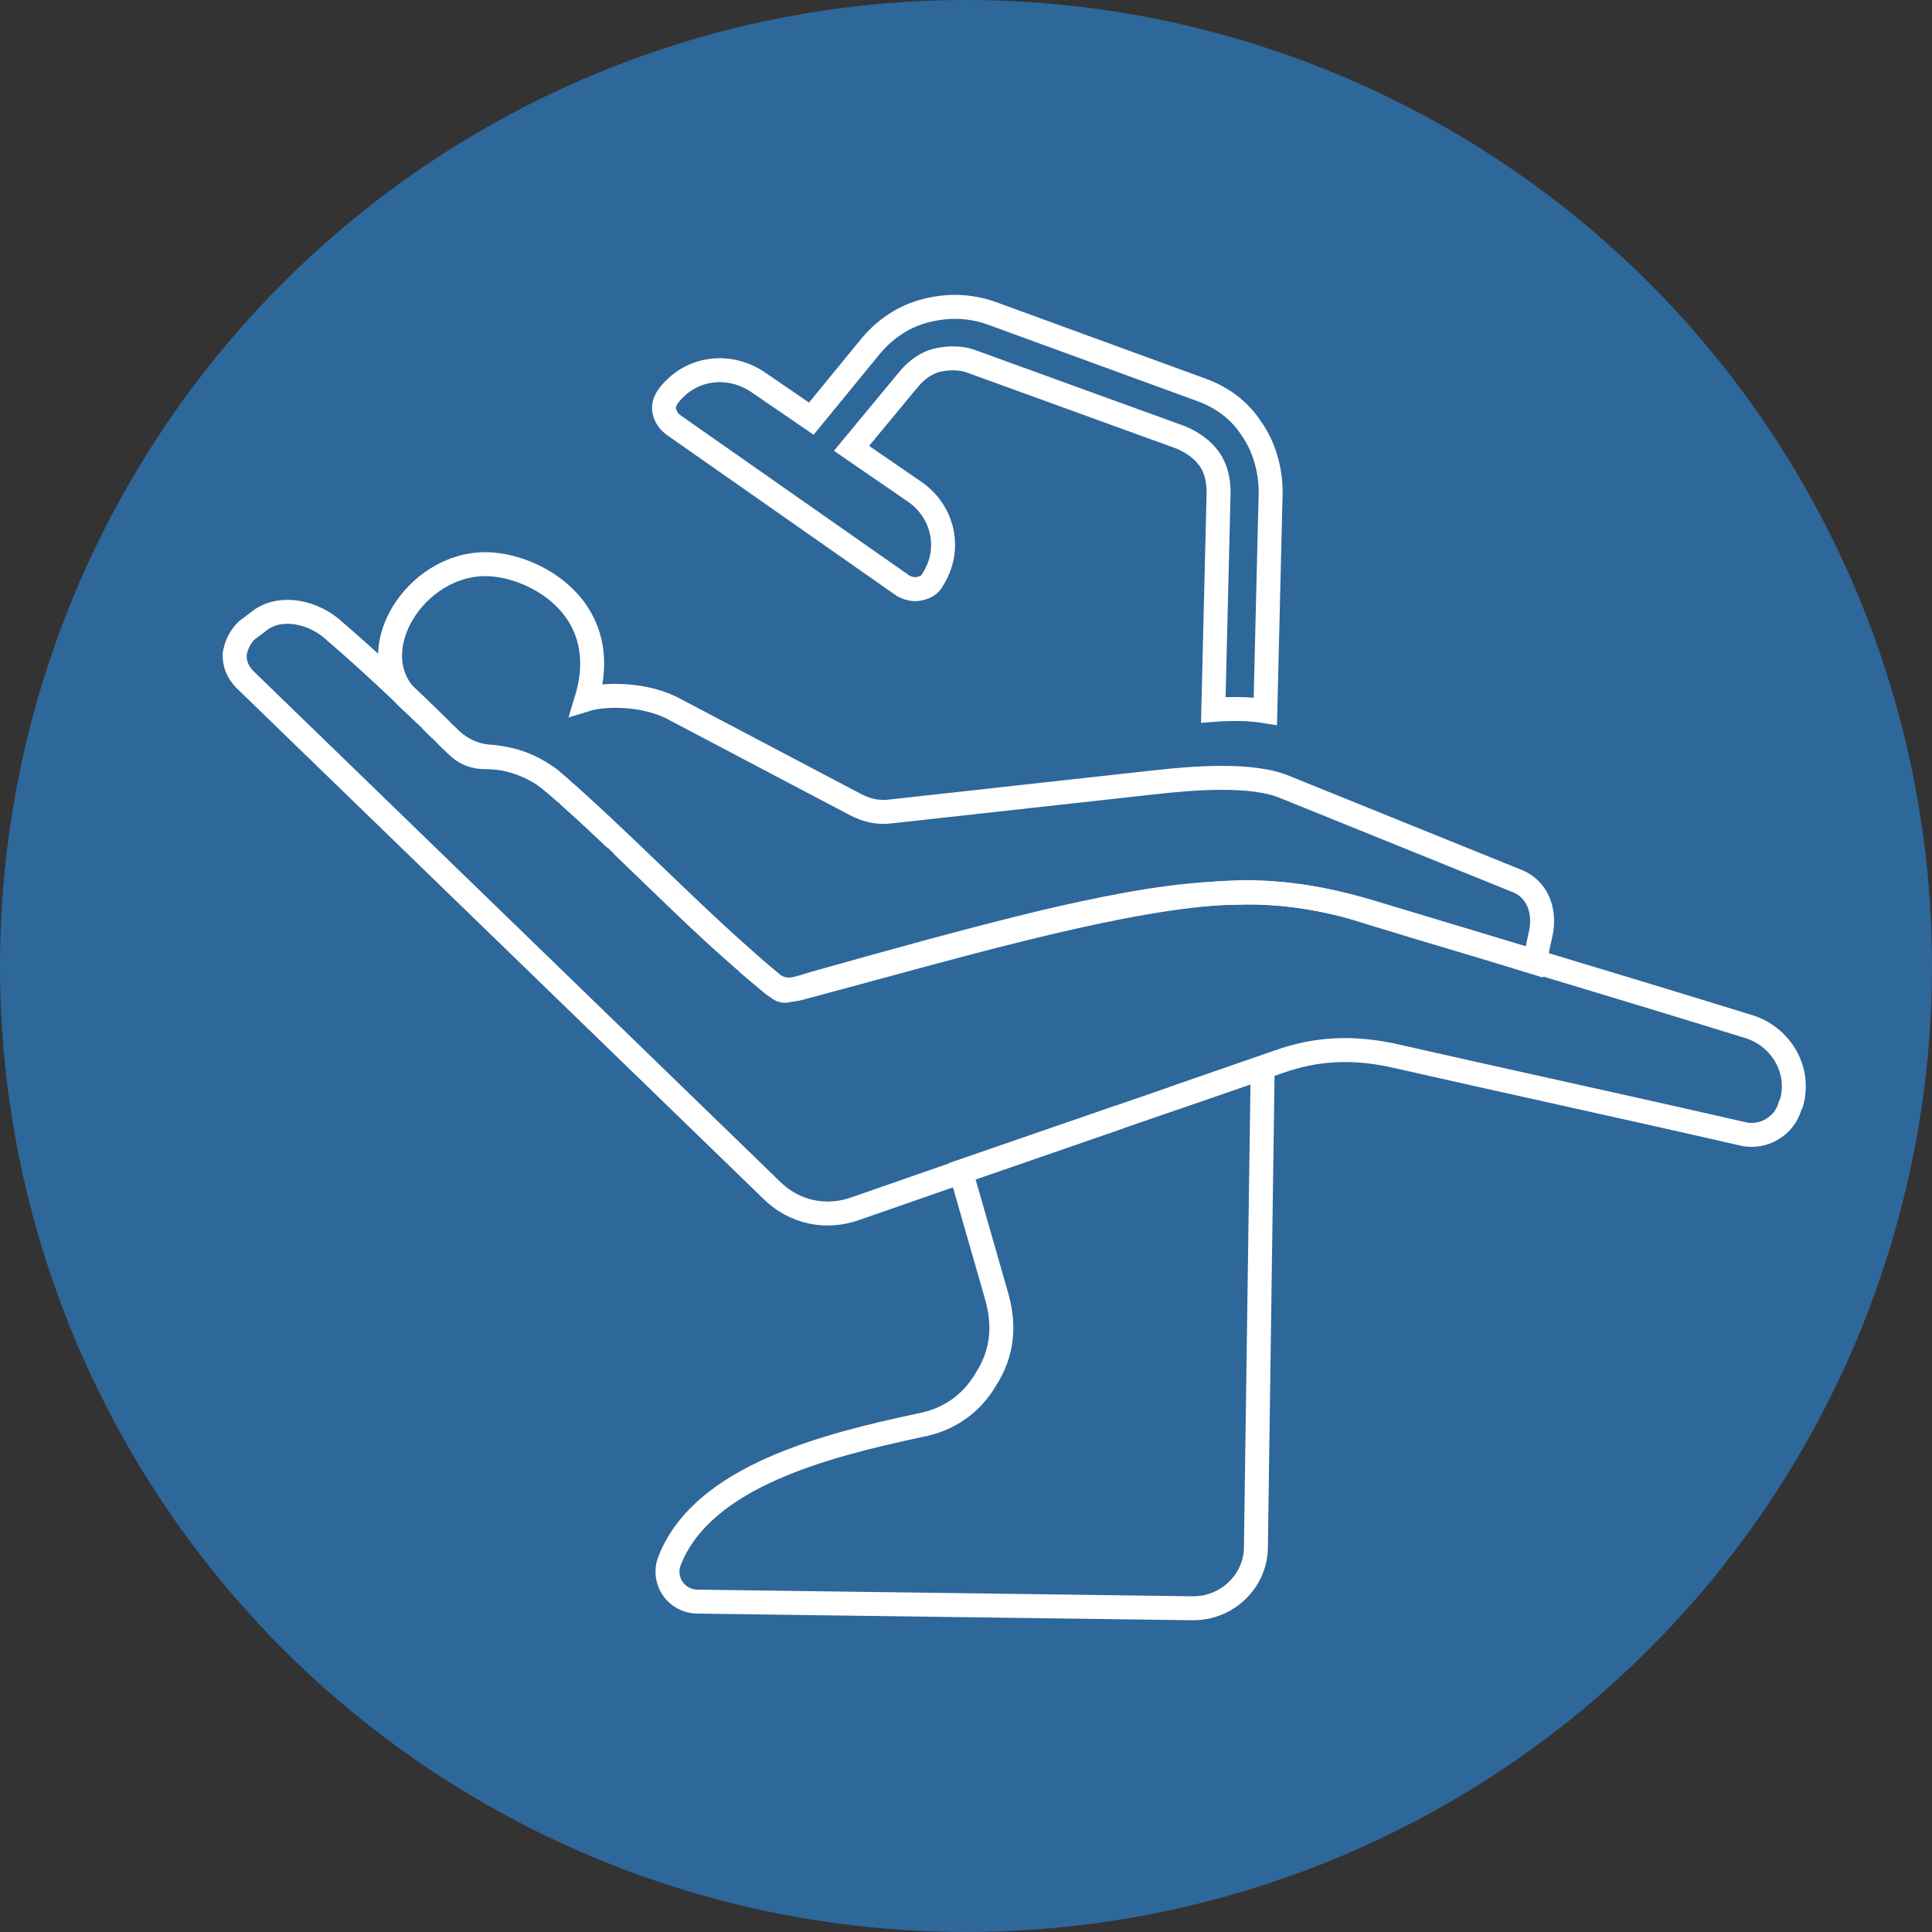 <?xml version="1.0" encoding="utf-8"?>
<!-- Generator: Adobe Illustrator 24.3.0, SVG Export Plug-In . SVG Version: 6.00 Build 0)  -->
<svg version="1.1" xmlns="http://www.w3.org/2000/svg" xmlns:xlink="http://www.w3.org/1999/xlink" x="0px" y="0px"
	 viewBox="0 0 160 160" style="enable-background:new 0 0 160 160;" xml:space="preserve">
<rect x="0" y="0" width="160" height="160" fill="#333333" stroke="none"/>
<style type="text/css">
	.st0{fill:none;stroke:#FFFFFF;stroke-width:2.286;stroke-miterlimit:10;}
	.st1{fill:#FFFFFF;}
	.st2{fill:none;stroke:#FFFFFF;stroke-width:1.524;stroke-miterlimit:10;}
	.st3{fill:#2E679A;}
	.st4{fill:none;stroke:#FFFFFF;stroke-width:1.984;stroke-miterlimit:10;}
</style>
<g id="_x31_2">
	<g>
		<path class="st0" d="M98.8,45.28c-10.38-5.08-17.89-2.54-23.08,6.51c-4.64,8.17-0.66,21.09,3.2,28.71
			c2.1,4.09,3.97,8.17,4.75,11.15c1.66,6.29,1.1,17,2.87,24.73c0.66,2.98,2.87,9.05,6.29,9.38c7.73,0.55,10.05-14.68,11.15-20.2
			c0.55-2.76,2.32-4.86,4.97-4.86c2.65-0.11,4.42,1.88,5.08,4.75c1.32,5.52,4.09,20.65,11.81,19.87c3.31-0.33,5.41-6.62,5.96-9.5
			c1.55-7.84,0.66-18.44,2.1-24.84c0.66-2.87,2.43-7.07,4.42-11.26c3.64-7.84,7.29-20.76,2.32-28.82
			c-5.41-8.83-13.03-11.15-23.19-5.85C113.82,46.82,102.22,46.93,98.8,45.28L98.8,45.28z"/>
		<g>
			<g>
				<path class="st1" d="M57.62,51.79L57.62,51.79L57.62,51.79c-0.55,0-0.99,0-1.44-0.11c-0.11,0-0.22,0-0.33-0.11
					c-0.11,0-0.22,0-0.33-0.11V66.7c0.11,0,0.11,0,0.22,0c0.22,0,0.44-0.11,0.66-0.11c0.11,0,0.22,0,0.33,0
					c0.33,0,0.66-0.11,0.99-0.11l0,0c0.33,0,0.66,0,0.99,0.11c0.11,0,0.22,0,0.33,0c0.22,0,0.44,0.11,0.66,0.11
					c0.11,0,0.11,0,0.22,0V51.46c-0.11,0-0.22,0-0.33,0.11c-0.11,0-0.22,0-0.33,0.11C58.61,51.68,58.17,51.79,57.62,51.79z"/>
				<path class="st1" d="M34.87,53.67v10.71c0.44-0.11,0.99-0.11,1.44-0.11c0.44,0,0.99,0,1.44,0.11V52.34
					c0-0.77-0.66-1.44-1.44-1.44c-4.09,0-7.4-3.31-7.4-7.4s3.31-7.4,7.4-7.4c1.32,0,2.54,0.33,3.64,0.99
					c0.66,0.44,1.55,0.11,1.99-0.55c0.44-0.66,0.11-1.55-0.55-1.99c-1.55-0.88-3.31-1.32-5.08-1.32c-5.63,0-10.27,4.64-10.27,10.27
					C26.04,48.7,29.9,53,34.87,53.67z"/>
				<path class="st2" d="M37.85,87.67v17.89c0,0.77-0.66,1.44-1.44,1.44s-1.44-0.66-1.44-1.44V87.67c0-0.77,0.66-1.44,1.44-1.44
					C37.19,86.13,37.85,86.79,37.85,87.67z"/>
			</g>
		</g>
	</g>
	<path class="st0" d="M57.62,35.34c-4.09,0-7.51,3.31-7.51,7.51c0,3.09,1.88,5.85,4.86,6.96c0.44,0.11,0.88,0.22,1.32,0.33
		c1.32,0.22,2.76,0.11,3.97-0.33c2.98-1.1,4.86-3.86,4.86-6.96C65.12,38.76,61.7,35.34,57.62,35.34z"/>
	<path class="st0" d="M57.62,126.76c3.64,0,6.51-2.98,6.51-6.51V74.42c0-2.65-1.55-4.97-3.97-6.07c-1.66-0.66-3.53-0.66-5.19,0
		c-0.77,0.33-1.44,0.77-1.99,1.44c-1.21,1.21-1.88,2.87-1.88,4.64v45.71C51.1,123.78,53.97,126.76,57.62,126.76z"/>
	<path class="st0" d="M30.57,72.99v47.14c0,3.2,2.65,5.85,5.85,5.85s5.85-2.65,5.85-5.85V72.99c0-3.2-2.65-5.85-5.85-5.85
		S30.57,69.79,30.57,72.99z"/>
</g>
<g id="_x3C_レイヤー_x3E_">
	<circle class="st3" cx="80" cy="80" r="80"/>
	<g>
		<g>
			<g>
				<g>
					<path class="st4" d="M97.12,90.98l7.45-2.57l-0.56,39.7c0,2.77-2.32,5.08-5.19,5.08l-41.03-0.55c-0.88,0-1.66-0.44-2.1-1.11
						c-0.44-0.66-0.55-1.55-0.22-2.32c2.77-6.97,12.94-9.51,20.68-11.17c2.43-0.45,4.31-1.77,5.53-3.87
						c1.33-2.1,1.55-4.31,0.88-6.75l-2.98-10.38l0-0.01l13.17-4.54"/>
					<path class="st4" d="M62.66,31.57l4.53,3.1l4.98-6.08c1.22-1.43,2.77-2.43,4.53-2.87s3.54-0.44,5.42,0.22l17.25,6.3
						c1.88,0.66,3.32,1.77,4.31,3.32c1,1.44,1.55,3.32,1.55,5.2l-0.44,18.14c-1.33-0.22-2.87-0.22-4.31-0.11l0.44-18.02
						c0-0.99-0.22-1.99-0.77-2.76c-0.56-0.78-1.33-1.33-2.32-1.77l-17.36-6.3c-0.88-0.33-1.88-0.33-2.87-0.11
						c-0.88,0.22-1.66,0.77-2.32,1.55l-4.76,5.75l5.31,3.65c2.32,1.66,2.98,4.76,1.43,7.19c-0.22,0.44-0.55,0.66-1.11,0.78
						c-0.44,0.11-0.88,0-1.33-0.22L55.81,35.22c-0.44-0.33-0.66-0.66-0.78-1.11c-0.11-0.44,0-0.88,0.33-1.33
						C57.13,30.46,60.23,30.02,62.66,31.57z"/>
					<path class="st4" d="M35.24,59.21c-0.6-0.59-1.19-1.16-1.79-1.73c-1.91-1.82-3.86-3.6-6.06-5.49
						c-1.77-1.43-4.43-1.88-6.08-0.44l-0.88,0.66c-0.56,0.56-0.88,1.22-1,1.99c0,0.78,0.22,1.44,0.88,2.1
						c14.6,14.15,28.97,28.09,43.57,42.24c1.88,1.88,4.53,2.43,6.97,1.55c2.92-1.02,5.83-2.03,8.74-3.04
						c4.39-1.52,8.77-3.04,13.16-4.56c1.46-0.5,2.92-1.01,4.38-1.51c2.92-1.01,5.84-2.03,8.77-3.05c3.1-1.11,6.08-1.22,9.29-0.56
						c9.73,2.21,19.46,4.31,29.08,6.52c1.77,0.44,3.54-0.66,3.98-2.32l0.11-0.22c0.77-2.65-0.78-5.41-3.43-6.3
						c-6.02-1.86-11.93-3.65-17.84-5.43c-4.62-1.4-9.24-2.78-13.9-4.19c-3.43-0.99-6.75-1.55-10.07-1.55
						c-0.87,0.01-1.78,0.06-2.73,0.14"/>
					<path class="st4" d="M36.46,60.41c-0.27-0.27-0.54-0.53-0.8-0.79"/>
					<path class="st4" d="M41.75,62.84c-0.49-0.08-1.01-0.13-1.53-0.13c-1,0-1.77-0.33-2.43-1c-0.15-0.15-0.3-0.3-0.45-0.45
						c-0.15-0.15-0.3-0.3-0.45-0.44"/>
					<path class="st4" d="M44.99,64.15c-0.98-0.67-2.04-1.1-3.17-1.3"/>
					<path class="st4" d="M46.88,65.71c-0.34-0.3-0.68-0.6-1.03-0.89c-0.27-0.23-0.54-0.44-0.82-0.63"/>
					<path class="st4" d="M50.96,69.48c-1.3-1.25-2.62-2.47-3.96-3.66"/>
					<path class="st4" d="M61.79,79.64c-3.51-3.02-6.85-6.36-10.27-9.64"/>
					<path class="st4" d="M100.38,74.02c-9.17,0.76-21.76,4.52-34.19,7.83c-0.16,0.04-0.31,0.07-0.46,0.08
						c-0.72,0.08-1.43-0.08-1.98-0.63c-0.64-0.52-1.28-1.05-1.92-1.6"/>
					<path class="st4" d="M33.45,57.48c-3.44-4.08,1.4-11.27,7.38-10.73c3.87,0.33,9.95,3.87,7.74,11.17
						c1.43-0.44,4.86-0.55,7.41,0.88l14.92,7.86c0.88,0.44,1.77,0.66,2.77,0.55l22-2.43c2.99-0.33,8.07-0.78,10.84,0.44l19.13,7.74
						c1.66,0.66,2.32,2.43,1.99,4.2l-0.53,2.46l-0.02,0.08c-4.65-1.44-9.29-2.77-13.93-4.21c-3.43-1.11-6.97-1.66-10.51-1.55
						c-0.74,0-1.48,0.02-2.23,0.07c0,0-0.01,0-0.02,0c-4.65,0.27-9.53,1.32-14,2.36c-6.42,1.55-12.72,3.32-19.02,5.09
						c-0.51,0.17-1.08,0.34-1.62,0.46c-0.16,0.04-0.32,0.07-0.48,0.09c-0.33,0.11-0.66,0-0.88-0.22l-0.33-0.22
						c-0.74-0.62-1.48-1.25-2.2-1.89c-0.02-0.02-0.03-0.03-0.05-0.05c-3.52-3.1-6.86-6.4-10.27-9.64c-0.18-0.17-0.37-0.35-0.56-0.53
						c-1.3-1.23-2.62-2.46-3.96-3.66c-0.04-0.04-0.08-0.08-0.13-0.11c-0.1-0.09-0.2-0.18-0.31-0.27c-0.33-0.33-0.66-0.56-0.99-0.88
						c-0.18-0.13-0.36-0.25-0.55-0.37c-0.01-0.01-0.03-0.02-0.04-0.03c-1-0.62-2.07-1.06-3.17-1.3c-0.02-0.01-0.05-0.01-0.07-0.01
						c-0.41-0.09-0.84-0.15-1.26-0.17c-1.19-0.11-2.18-0.54-3.16-1.4c-0.01-0.01-0.03-0.02-0.04-0.03
						c-0.14-0.14-0.27-0.27-0.41-0.41c-0.14-0.14-0.28-0.28-0.42-0.42c-0.27-0.26-0.53-0.53-0.8-0.79
						c-0.14-0.14-0.28-0.27-0.42-0.41c-0.43-0.41-0.88-0.84-1.38-1.29C33.71,57.77,33.57,57.63,33.45,57.48z"/>
				</g>
			</g>
		</g>
	</g>
</g>
</svg>
